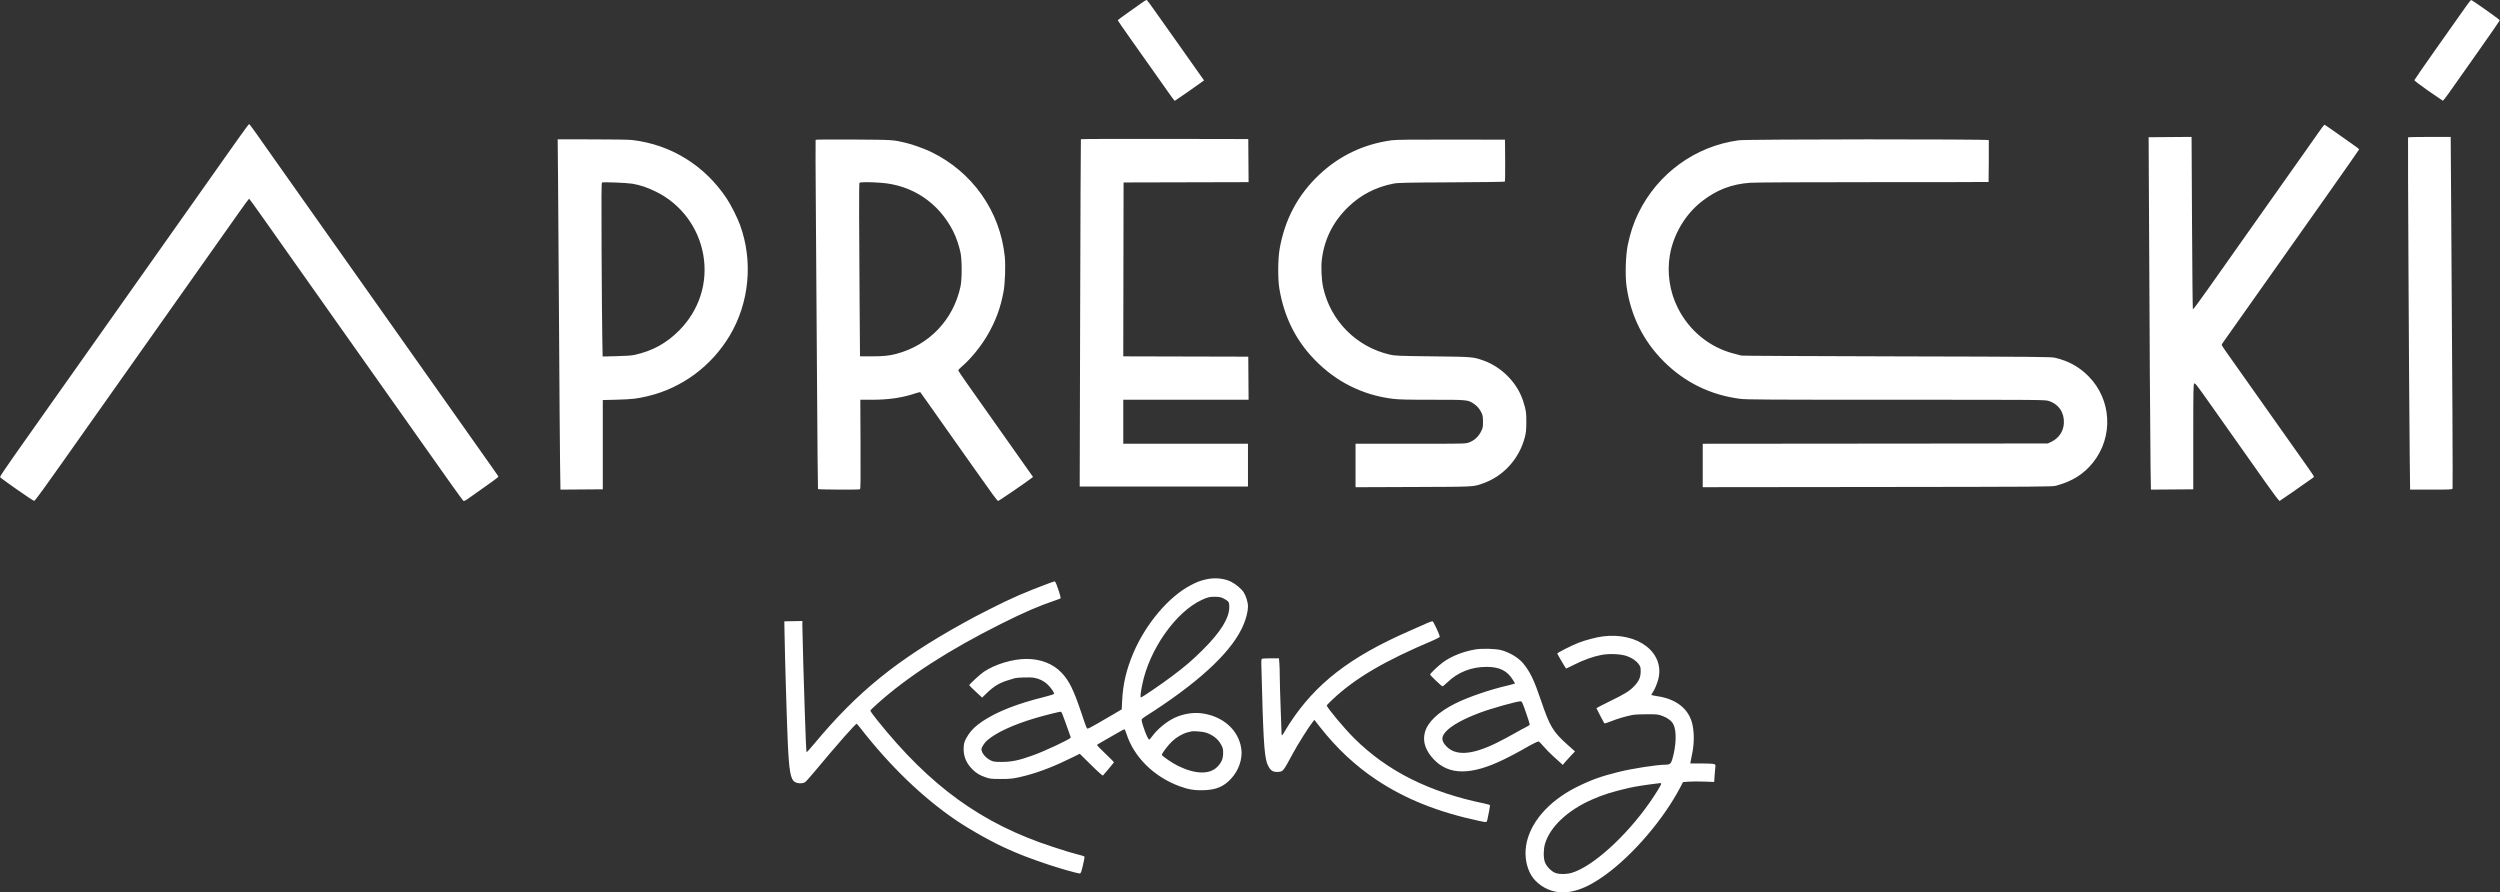<?xml version="1.0" encoding="UTF-8"?> <svg xmlns="http://www.w3.org/2000/svg" width="4090" height="1460" viewBox="0 0 4090 1460" fill="none"><rect x="0" y="0" width="4090" height="1460" fill="#333333" stroke="none"/> <path fill-rule="evenodd" clip-rule="evenodd" d="M1866.67 5.609C1862.54 8.609 1852.3 15.862 1843.92 21.727C1835.53 27.591 1828.67 32.748 1828.67 33.186C1828.67 33.623 1837.51 46.473 1848.31 61.741C1859.12 77.008 1875.92 100.75 1885.66 114.5C1895.39 128.25 1907.36 145.226 1912.26 152.225C1917.16 159.224 1921.46 164.961 1921.82 164.975C1922.36 164.996 1959.6 139.099 1967.48 133.222L1969.78 131.5L1925.62 69C1874.62 -3.191 1876.93 -0.023 1875.37 0.077C1874.71 0.12 1870.79 2.609 1866.67 5.609ZM4034.93 9.75C4031.14 15.113 4010.57 44.233 3989.21 74.462C3967.85 104.692 3950.22 130.117 3950.03 130.962C3949.81 131.999 3957.13 137.693 3972.53 148.449C3985.09 157.222 3995.81 164.549 3996.36 164.731C3996.91 164.914 4001.4 159.312 4006.33 152.282C4011.27 145.252 4032.04 115.809 4052.49 86.854C4072.94 57.899 4089.67 33.751 4089.67 33.194C4089.67 32.071 4044.39 0 4042.81 0C4042.26 0 4038.72 4.387 4034.93 9.75ZM392.283 223.353C384.327 234.547 375.17 247.484 371.933 252.103C366.424 259.963 302.701 350.178 256.519 415.5C209.056 482.632 169.917 538.027 164.667 545.5C161.575 549.9 147.113 570.375 132.528 591C117.943 611.625 96.623 641.775 85.149 658C73.676 674.225 61.759 691.1 58.667 695.5C55.576 699.9 41.003 720.528 26.284 741.34C11.564 762.152 -0.261 779.747 0.004 780.44C0.705 782.264 53.846 819.385 55.847 819.447C57.413 819.496 69.289 803.011 145.859 694.5C168.961 661.76 179.609 646.695 210.526 603C225.12 582.375 242.286 558.075 248.673 549C259.868 533.093 296.953 480.597 352.52 402C367.101 381.375 385.311 355.613 392.987 344.75C400.662 333.887 407.217 325.009 407.554 325.02C407.891 325.031 419.022 340.444 432.29 359.27C445.559 378.097 466.442 407.675 478.699 425C490.955 442.325 505.106 462.35 510.146 469.5C515.185 476.65 528.694 495.775 540.165 512C551.636 528.225 575.643 562.2 593.515 587.5C611.386 612.8 637.941 650.375 652.526 671C667.111 691.625 682.046 712.775 685.716 718C723.476 771.762 756.932 818.672 758.044 819.415C759.008 820.059 761.305 819.005 765.79 815.862C806.907 787.043 815.724 780.595 815.35 779.62C814.859 778.34 814.626 778.008 736.169 667C704.876 622.725 658.299 556.8 632.662 520.5C607.026 484.2 576.817 441.45 565.53 425.5C554.244 409.55 527.686 371.975 506.514 342C485.342 312.025 458.632 274.225 447.157 258C435.683 241.775 422.269 222.762 417.349 215.75C412.428 208.738 408.03 203 407.575 203C407.119 203 400.238 212.159 392.283 223.353ZM3794.54 214.75C3790.43 220.662 3777.83 238.55 3766.54 254.5C3755.26 270.45 3725.84 312.075 3701.16 347C3643.47 428.656 3641.71 431.142 3612.69 472.267C3599.23 491.342 3587.91 506.623 3587.54 506.225C3587.17 505.826 3586.53 442.157 3586.14 364.737L3585.41 223.975L3550.29 224.237L3515.17 224.5L3515.45 285.5C3516.7 552.875 3517.75 730.453 3518.28 762.763L3518.9 801.026L3553.53 800.763L3588.17 800.5V714.789C3588.17 639.387 3588.35 628.894 3589.69 627.553C3591.05 626.187 3593.62 629.443 3614.31 658.764C3627.02 676.769 3648.56 707.25 3662.17 726.5C3675.78 745.75 3696.2 774.659 3707.54 790.742C3720.87 809.641 3728.64 819.81 3729.5 819.491C3730.52 819.115 3765.43 794.875 3783.39 782.081C3784.61 781.211 3785.62 780.114 3785.64 779.642C3785.65 779.17 3781.31 772.645 3776 765.142C3770.68 757.639 3751.7 730.8 3733.82 705.5C3715.95 680.2 3689.39 642.625 3674.81 622C3660.22 601.375 3645.22 580.159 3641.48 574.854C3637.73 569.549 3634.67 564.779 3634.67 564.254C3634.67 563.729 3635.94 561.545 3637.49 559.4C3639.82 556.19 3707.68 460.191 3738.15 417C3742.61 410.675 3771.78 369.387 3802.97 325.249C3834.15 281.111 3859.66 244.661 3859.65 244.249C3859.65 243.837 3853.49 239.225 3845.98 234C3838.46 228.775 3825.83 219.887 3817.9 214.25C3809.98 208.613 3803.16 204 3802.76 204C3802.35 204 3798.66 208.838 3794.54 214.75ZM3939.57 224.75C3939.05 229.038 3941.22 648.461 3942.25 741.75L3942.91 801H3977.32C4008.46 801 4011.79 800.842 4012.37 799.34C4012.93 797.88 4012.07 623.973 4009.99 319.25L4009.34 224H3974.5C3955.34 224 3939.62 224.338 3939.57 224.75ZM1768.33 227.746C1768.08 228.161 1767.53 356.188 1767.13 512.25L1766.39 796H1904.03H2041.67V761V726H1939.67H1837.67V690V654H1940.18H2042.69L2042.43 618.75L2042.17 583.5L1939.91 583.245L1837.66 582.991L1837.91 440.745L1838.17 298.5L1940.43 298.245L2042.69 297.991L2042.43 262.745L2042.17 227.5L1905.48 227.246C1830.3 227.107 1768.58 227.332 1768.33 227.746ZM913.029 299.75C913.399 339.212 914.131 448.225 914.655 542C915.18 635.775 915.9 732.418 916.256 756.763L916.902 801.026L951.534 800.763L986.166 800.5V727.5V654.5L1009.17 653.885C1034.34 653.212 1042.13 652.311 1060.17 647.989C1115.85 634.647 1164.01 598.993 1193.83 549.042C1226 495.167 1232.32 427.219 1210.68 367.955C1206.35 356.088 1195.76 335.094 1188.93 324.827C1152.88 270.615 1097.8 236.534 1034.17 229.062C1028.86 228.439 1002.02 228.004 968.761 228.003L912.355 228L913.029 299.75ZM1334.34 228.716C1334.06 229.177 1334.23 279.943 1334.72 341.527C1335.22 403.112 1336.09 531.293 1336.66 626.374C1337.23 721.455 1337.95 799.642 1338.24 800.124C1338.81 801.036 1404.5 801.386 1406.83 800.489C1407.93 800.068 1408.11 787.09 1407.82 726.989L1407.47 654H1426.48C1454.15 654 1476.51 650.696 1497.77 643.465C1501.78 642.102 1505.36 641.328 1505.73 641.744C1506.1 642.16 1511.78 650.15 1518.35 659.5C1524.92 668.85 1542.38 693.6 1557.16 714.5C1571.94 735.4 1588.15 758.35 1593.2 765.5C1625.71 811.592 1631.54 819.5 1633 819.5C1634.27 819.5 1679.19 788.77 1687.97 781.899L1690.02 780.299L1687.99 777.399C1680.78 767.099 1593.72 643.801 1582.01 627.307C1574.12 616.2 1567.69 606.525 1567.73 605.807C1567.76 605.088 1570.95 601.8 1574.81 598.5C1588.92 586.43 1606.15 564.949 1616.67 546.309C1629.67 523.283 1637 503.068 1641.81 477C1644.29 463.606 1645.3 434.346 1643.8 419.736C1636.17 345.302 1590.65 280.868 1522.65 248.249C1511.76 243.02 1492.89 236.284 1481.67 233.611C1461.03 228.697 1461.35 228.717 1396.51 228.286C1362.6 228.061 1334.63 228.254 1334.34 228.716ZM2276.67 229.517C2231.1 235.71 2191.13 254.747 2158.05 286.008C2123.29 318.867 2102.03 358.745 2093.51 407.076C2090.6 423.609 2090.34 456.091 2093 472C2100.72 518.215 2119.53 556.193 2150.63 588.363C2185.6 624.539 2229.12 646.326 2278.66 652.459C2288.42 653.668 2302.34 654 2343.21 654C2401 654 2401.4 654.039 2411.17 660.569C2416.96 664.443 2420.92 669.142 2423.99 675.788C2425.75 679.591 2426.17 682.352 2426.17 690.101C2426.17 699.103 2425.95 700.129 2422.67 706.55C2418.53 714.647 2411.73 720.71 2403.22 723.893C2397.65 725.978 2396.66 726 2307.63 726H2217.67V761.543V797.085L2312.42 796.717C2415.23 796.317 2409.45 796.617 2426.17 790.814C2459.2 779.348 2485.16 750.964 2494.38 716.206C2496.58 707.903 2496.97 704.26 2497.06 691C2497.17 674.907 2496.65 671.36 2492.01 656.577C2482.62 626.662 2456.89 600.324 2426.67 589.7C2409.89 583.802 2409.16 583.742 2343.67 582.982C2287.37 582.328 2282.53 582.134 2274.01 580.191C2219.12 567.673 2176.64 524.873 2164.63 469.986C2161.93 457.669 2160.99 436 2162.61 423.738C2167.09 389.93 2181.44 361.835 2206.49 337.829C2226.61 318.56 2251.35 305.896 2279.67 300.384C2287.06 298.945 2299.45 298.675 2374.67 298.31C2422.24 298.08 2461.51 297.549 2461.93 297.132C2462.35 296.714 2462.57 281.102 2462.43 262.436L2462.17 228.5L2374.17 228.363C2307.19 228.258 2283.9 228.534 2276.67 229.517ZM2844.67 229.5C2773.69 238.981 2712.23 283.542 2680.41 348.59C2672.59 364.583 2667.12 380.984 2663.07 400.605C2659.49 417.967 2658.53 451.254 2661.1 469.003C2668.03 516.728 2688.33 557.651 2721.65 591.045C2756.03 625.502 2798.47 646.313 2846.97 652.496C2857.19 653.798 2891.38 654 3102.11 654C3342.86 654 3345.52 654.021 3351.81 656.005C3367.95 661.095 3377.39 675.007 3376.51 692.401C3375.84 705.768 3368.15 717.068 3355.79 722.865L3350.17 725.5L3067.92 725.755L2785.67 726.01V761.52V797.03L3071.42 796.719C3340.18 796.426 3357.55 796.303 3363.67 794.652C3390.22 787.482 3408.91 775.763 3424.14 756.741C3457.82 714.667 3454.74 653.89 3416.99 615.736C3401.6 600.177 3384.51 590.696 3362.17 585.311C3355.73 583.76 3334.88 583.576 3103.17 583.028C2964.57 582.7 2850.27 582.136 2849.17 581.775C2848.07 581.413 2843.12 580.121 2838.17 578.904C2797.45 568.898 2763.54 541.419 2744.54 503.043C2731.59 476.9 2727.06 446.697 2731.79 418C2737.42 383.828 2757.07 350.591 2784.09 329.544C2808.56 310.487 2832.61 301.234 2863.47 299.003C2871.79 298.401 2950.9 298.014 3065.07 298.017C3168.42 298.019 3253.12 297.877 3253.3 297.702C3253.53 297.467 3253.87 238.227 3253.69 229.25C3253.65 227.411 2858.49 227.653 2844.67 229.5ZM1034.48 300.555C1047.69 302.816 1058.85 306.578 1073.17 313.597C1114.13 333.682 1142.94 372.308 1150.67 417.494C1158.38 462.635 1143.99 507.487 1111.17 540.587C1090.44 561.491 1067.77 573.973 1038.67 580.506C1033.39 581.69 1024.45 582.345 1008.53 582.711L985.902 583.232L985.309 550.866C984.982 533.065 984.476 469.151 984.183 408.836C983.759 321.322 983.905 299.054 984.909 298.588C987.208 297.519 1025.66 299.046 1034.48 300.555ZM1441.13 299.024C1492.66 302.739 1535.94 331.826 1559.52 378.587C1564.34 388.151 1568.83 401.219 1571.35 413C1573.93 425.089 1573.93 456.954 1571.35 468.947C1559.64 523.248 1520.14 564.623 1466.32 578.946C1454.83 582.003 1444.73 583 1425.25 583H1406.97L1406.32 498.75C1405.34 372.447 1405.25 300.483 1406.06 299.173C1406.97 297.702 1421.91 297.639 1441.13 299.024ZM1972.67 947.95C1962.76 950.295 1958.16 952.078 1947.54 957.678C1911.71 976.565 1874.56 1020.55 1854.27 1068.08C1842.75 1095.09 1837.09 1119.25 1835.8 1146.98L1835.17 1160.46L1821.17 1168.77C1796.88 1183.17 1781.06 1192 1779.56 1192C1777.82 1192 1777.38 1190.91 1769.14 1166.34C1756.47 1128.54 1749.18 1113.74 1736.81 1100.66C1722.91 1085.97 1702.67 1078 1679.31 1078C1656.73 1078.01 1627.85 1086.72 1609.55 1099.04C1603.59 1103.06 1585.67 1119.55 1585.67 1121.03C1585.67 1121.39 1590.41 1126.09 1596.21 1131.47L1606.76 1141.25L1614.46 1133.81C1626.28 1122.38 1635.45 1116.94 1650.17 1112.6C1653.47 1111.63 1657.52 1110.39 1659.17 1109.84C1663.91 1108.26 1685.45 1107.63 1692.06 1108.88C1700.39 1110.44 1707.8 1114.11 1713.59 1119.53C1719.09 1124.67 1725.07 1133.28 1724.45 1135.15C1724.23 1135.81 1717.33 1138.01 1709.11 1140.06C1664.09 1151.25 1631.68 1163.93 1607.96 1179.64C1596.88 1186.97 1589.59 1193.82 1584.35 1201.83C1577.99 1211.53 1576.47 1216.13 1576.5 1225.5C1576.55 1238.53 1581.4 1249.5 1591.37 1259.14C1597.75 1265.3 1603.07 1268.47 1612.41 1271.68C1619.53 1274.12 1621.53 1274.35 1636.67 1274.42C1654.11 1274.51 1659.25 1273.83 1678.17 1268.93C1701.16 1262.98 1727.02 1252.84 1755.83 1238.46L1766.5 1233.14L1782.33 1248.84C1791.04 1257.47 1799.55 1265.51 1801.24 1266.71L1804.31 1268.88L1813.24 1258.45C1818.15 1252.71 1822.28 1247.67 1822.41 1247.26C1822.55 1246.84 1816.37 1240.5 1808.67 1233.18C1800.97 1225.85 1794.67 1219.47 1794.67 1219.01C1794.67 1218.55 1797.7 1216.49 1801.42 1214.43C1805.13 1212.37 1815.01 1206.71 1823.38 1201.84C1831.75 1196.98 1839.02 1193 1839.53 1193C1840.05 1193 1841.59 1196.49 1842.97 1200.75C1855.23 1238.63 1887.88 1270.84 1929.67 1286.26C1944.38 1291.68 1954.72 1293.34 1970.14 1292.73C1989.89 1291.96 2001.67 1287 2013.62 1274.41C2026.58 1260.77 2033.23 1241.34 2030.71 1224.5C2026.14 1194.06 2000.56 1171.42 1965.67 1166.95C1951.85 1165.18 1935.71 1167.84 1921.97 1174.15C1909.08 1180.06 1893.25 1193.05 1885.13 1204.38C1882.95 1207.42 1880.67 1209.93 1880.06 1209.95C1877.69 1210.05 1867.67 1183.63 1867.67 1177.3C1867.67 1176.57 1870.25 1174.34 1873.42 1172.33C1956.99 1119.37 2010.29 1071.03 2030.96 1029.44C2037.72 1015.85 2041.67 1001.86 2041.67 991.545C2041.67 985.401 2038.39 974.801 2034.72 969.089C2031.09 963.421 2021.76 955.555 2014.17 951.76C2002.62 945.983 1987.02 944.551 1972.67 947.95ZM1718.67 953.265C1677.28 968.624 1655.41 978.152 1618.67 996.814C1595.93 1008.37 1593.19 1009.81 1575.17 1019.79C1467.18 1079.59 1402.61 1131.95 1331.74 1217.21C1325.48 1224.75 1320.04 1230.73 1319.66 1230.49C1319.28 1230.26 1318.67 1221.62 1318.31 1211.28C1317.95 1200.95 1317.2 1180.12 1316.64 1165C1315.3 1128.8 1312.67 1035.83 1312.67 1024.7V1015.95L1297.92 1016.22L1283.17 1016.5L1283.43 1032.5C1284.15 1075.62 1287.07 1174.96 1288.71 1212.5C1290.87 1261.73 1293.26 1275.13 1300.63 1279.42C1305.34 1282.16 1313.62 1282.15 1317.39 1279.41C1318.92 1278.29 1327.07 1269.08 1335.51 1258.94C1368.51 1219.26 1399.65 1183.92 1401.49 1184.05C1401.86 1184.07 1404.87 1187.56 1408.17 1191.8C1456.08 1253.33 1509.59 1304.87 1563.88 1341.77C1588.26 1358.34 1627.88 1380.33 1650.67 1389.94C1653.69 1391.22 1658.42 1393.29 1661.17 1394.54C1674.61 1400.68 1714.45 1414.84 1734.17 1420.5C1737.47 1421.45 1742.19 1422.83 1744.67 1423.57C1753.55 1426.24 1764.67 1429 1766.54 1429C1768.17 1429 1768.94 1426.98 1771.72 1415.41C1774.29 1404.74 1774.72 1401.65 1773.72 1401.03C1773.02 1400.6 1768.56 1399.24 1763.8 1398.01C1750.79 1394.65 1747.12 1393.54 1722.17 1385.41C1606.19 1347.65 1521.4 1286.3 1434.26 1177.11C1428.38 1169.75 1423.71 1163.19 1423.87 1162.54C1424.03 1161.88 1428.89 1157.11 1434.67 1151.92C1484.98 1106.74 1551.93 1063.5 1638.67 1020.14C1676.4 1001.28 1699.69 991.236 1727.17 981.974C1731.02 980.676 1734.55 979.291 1735.03 978.896C1735.83 978.23 1733.11 968.876 1728.46 956.25C1727.39 953.362 1725.99 951.05 1725.34 951.112C1724.7 951.173 1721.69 952.142 1718.67 953.265ZM2002.41 979.455C2010.39 983.8 2011.18 985.054 2011.11 993.358C2010.98 1011.34 1997 1033.93 1968.28 1062.56C1950.55 1080.23 1939.73 1089.53 1917.17 1106.5C1900.36 1119.14 1868.3 1141 1866.57 1141C1865.16 1141 1865.95 1133.52 1868.82 1119.5C1880.58 1062.08 1923.61 1001.07 1966.24 981.372C1976.04 976.845 1979.72 976.039 1989.18 976.352C1995.78 976.57 1998.11 977.117 2002.41 979.455ZM2334.67 1019.45C2330.54 1021.24 2325.14 1023.63 2322.67 1024.76C2320.19 1025.88 2312.32 1029.36 2305.17 1032.49C2208.15 1075.03 2152.16 1118.42 2109.38 1184.19C2106.28 1188.97 2102.48 1195.15 2100.95 1197.93C2097.92 1203.42 2096.68 1204.24 2096.65 1200.75C2096.64 1199.51 2095.97 1180.95 2095.17 1159.5C2094.37 1138.05 2093.7 1114.16 2093.69 1106.4C2093.68 1098.65 2093.38 1088.86 2093.02 1084.65L2092.37 1077H2078.58C2069.16 1077 2064.56 1077.37 2064.06 1078.17C2063.67 1078.81 2063.41 1082.07 2063.5 1085.42C2066.56 1206.25 2068.01 1232.22 2072.61 1248.04C2073.18 1249.98 2074.96 1253.64 2076.56 1256.18C2080.01 1261.61 2084.34 1263.48 2091.82 1262.76C2099.26 1262.04 2099.38 1261.89 2115.22 1232.5C2123.5 1217.12 2141.46 1188.67 2147.97 1180.61L2150.3 1177.72L2159.97 1190.01C2187.22 1224.63 2217.33 1252.76 2251.67 1275.67C2298.79 1307.11 2353.06 1328.81 2420.17 1343.06C2432.64 1345.71 2432.3 1345.78 2433.52 1340.25C2435.28 1332.24 2437.67 1319.38 2437.67 1317.85C2437.67 1316.84 2435.06 1315.88 2428.92 1314.63C2338.7 1296.25 2269.59 1261.65 2215.35 1207.69C2198.99 1191.42 2170.67 1157.48 2170.67 1154.15C2170.67 1153.62 2174.83 1149.26 2179.92 1144.47C2217.11 1109.39 2265.06 1081.25 2345.67 1047.19C2350.89 1044.98 2355.28 1042.57 2355.41 1041.83C2355.82 1039.57 2345.15 1016.52 2343.61 1016.34C2342.81 1016.25 2338.79 1017.65 2334.67 1019.45ZM2622.17 1041.14C2611.88 1042.45 2592.71 1047.49 2582.28 1051.62C2571.06 1056.06 2547.67 1067.93 2547.67 1069.18C2547.67 1069.89 2561.02 1092.64 2562.09 1093.74C2562.21 1093.88 2568.36 1090.94 2575.74 1087.22C2591.06 1079.51 2607.09 1073.8 2620.17 1071.41C2633.16 1069.04 2651.58 1069.87 2661.4 1073.28C2670.11 1076.3 2677.11 1081.13 2681.17 1086.91C2683.88 1090.77 2684.16 1091.92 2684.13 1098.84C2684.09 1108.12 2681.27 1114.36 2673.37 1122.72C2665.99 1130.52 2657.56 1135.72 2633.17 1147.51C2621.25 1153.27 2611.65 1158.33 2611.83 1158.76C2613.17 1161.84 2624.06 1182.67 2624.69 1183.36C2625.13 1183.83 2629.92 1182.41 2635.33 1180.19C2645.21 1176.14 2657.58 1172.43 2669.67 1169.87C2673.8 1169 2682.73 1168.5 2694.17 1168.5C2711.42 1168.5 2712.48 1168.62 2719.81 1171.31C2728.41 1174.48 2734.8 1179.38 2737.68 1185.03C2743.18 1195.8 2742.45 1219.71 2735.94 1242C2733.82 1249.27 2731.77 1251 2725.3 1251C2711.08 1251 2671.19 1257.16 2647.6 1262.99C2619.14 1270.03 2601.79 1276.34 2578.34 1288.15C2532.67 1311.18 2501.99 1347.21 2496.58 1384.18C2494.09 1401.2 2497.33 1419.09 2505.25 1432.13C2513.08 1445.02 2528.31 1455.39 2544.17 1458.62C2567.92 1463.47 2594.57 1454.6 2626.67 1431.18C2672.44 1397.77 2721.52 1340.3 2748.95 1288L2753.41 1279.5L2762.29 1278.79C2767.17 1278.4 2778.65 1278.36 2787.8 1278.69L2804.43 1279.28L2805.09 1268.89C2805.45 1263.18 2805.99 1256.82 2806.29 1254.76C2806.78 1251.4 2806.57 1250.91 2804.19 1250.01C2802.73 1249.45 2793.41 1249 2783.47 1249H2765.4L2765.97 1245.25C2766.28 1243.19 2767.24 1238.35 2768.09 1234.5C2771.93 1217.26 2771.98 1196.78 2768.23 1182.74C2761.83 1158.82 2741.46 1143.25 2710.89 1138.92C2705.82 1138.2 2701.67 1137.21 2701.67 1136.71C2701.67 1136.22 2702.59 1134.51 2703.72 1132.93C2706.88 1128.48 2711.24 1118.2 2713.04 1110.94C2723.75 1067.71 2679.63 1033.83 2622.17 1041.14ZM2414.17 1062.39C2393.93 1065.75 2374.4 1073.47 2360.67 1083.56C2352.8 1089.33 2339.67 1101.86 2339.67 1103.59C2339.67 1104.79 2357.79 1122.12 2359.81 1122.85C2360.36 1123.05 2364.03 1120.08 2367.98 1116.25C2385.03 1099.73 2407.2 1090.99 2431.96 1091.01C2453.48 1091.03 2465.91 1097.26 2475.4 1112.78L2478.62 1118.06L2476.4 1118.89C2475.17 1119.35 2471.69 1120.28 2468.67 1120.97C2438.44 1127.86 2401.88 1140.33 2380.67 1150.99C2352.67 1165.06 2335.59 1181.35 2331.07 1198.31C2327.12 1213.16 2332.08 1228.08 2345.75 1242.44C2370.72 1268.67 2407.29 1268.54 2461.17 1242.06C2471.07 1237.19 2484.34 1230.19 2490.67 1226.51C2504.69 1218.34 2515.13 1213 2517.06 1213C2517.85 1213 2521.4 1216.49 2524.96 1220.75C2528.51 1225.01 2535.64 1232.29 2540.8 1236.93C2545.95 1241.57 2551.63 1246.72 2553.41 1248.37L2556.65 1251.38L2560.38 1246.94C2562.43 1244.5 2566.94 1239.53 2570.4 1235.91L2576.69 1229.32L2565.2 1219.07C2540.64 1197.16 2535.62 1188.85 2521.08 1145.97C2509.73 1112.52 2503.33 1099.2 2491.89 1085.23C2484.36 1076.04 2469.54 1067.16 2455.67 1063.55C2446.94 1061.27 2424.65 1060.65 2414.17 1062.39ZM2496.39 1165.5C2499.81 1175.4 2502.63 1184.21 2502.64 1185.08C2502.66 1186.02 2500.56 1187.64 2497.47 1189.08C2494.61 1190.41 2485.72 1195.24 2477.72 1199.82C2469.71 1204.39 2456.38 1211.47 2448.09 1215.55C2407.55 1235.5 2380.63 1236.99 2365.47 1220.12C2357.88 1211.68 2357.82 1205.38 2365.27 1197.1C2374.21 1187.15 2393.75 1176.27 2421 1166.06C2440.54 1158.74 2483.2 1146.83 2488.17 1147.31C2489.82 1147.47 2491.24 1150.61 2496.39 1165.5ZM1742.76 1181.01C1745.84 1190.08 1749.1 1199.24 1750.01 1201.37C1750.92 1203.5 1751.67 1205.9 1751.67 1206.69C1751.67 1208.91 1709.86 1228.57 1689.67 1235.84C1667.22 1243.92 1655.05 1246.49 1639.17 1246.5C1627.71 1246.5 1625.57 1246.23 1621.17 1244.2C1612.83 1240.36 1605.67 1231.83 1605.67 1225.74C1605.67 1222.65 1610.4 1215.31 1614.96 1211.31C1629.5 1198.58 1657.57 1185.57 1693.67 1174.85C1708.31 1170.5 1733.86 1164.1 1735.67 1164.33C1736.66 1164.46 1739.05 1170.07 1742.76 1181.01ZM1973.02 1198.6C1984.56 1202.54 1992.83 1209.09 1997.7 1218.17C2000.73 1223.81 2001.09 1225.32 2001.04 1232C2000.98 1241.23 1998.63 1246.98 1992.09 1253.98C1979.53 1267.41 1955.9 1267.03 1927.17 1252.94C1917.91 1248.4 1901.6 1237.3 1900.84 1235.03C1900.22 1233.16 1911.03 1218.85 1917.81 1212.58C1924.99 1205.92 1935.17 1200.03 1942.67 1198.18C1945.14 1197.57 1948.07 1196.85 1949.17 1196.58C1952.97 1195.66 1968.18 1196.95 1973.02 1198.6ZM2717.67 1282.35C2717.67 1284.23 2708.72 1298.78 2698.98 1312.76C2659.88 1368.82 2604.86 1418.37 2570.91 1428.07C2562.56 1430.46 2551.69 1430.57 2545.09 1428.32C2538.28 1426.01 2529.79 1417.34 2527.36 1410.21C2524.9 1403 2525 1389.66 2527.57 1380.75C2535.62 1352.92 2564.44 1325.7 2604.57 1308.04C2623.02 1299.92 2637.27 1295.45 2665.17 1289.01C2675.21 1286.69 2693.13 1283.88 2712.17 1281.65C2713.82 1281.46 2715.73 1281.23 2716.42 1281.15C2717.1 1281.07 2717.67 1281.61 2717.67 1282.35Z" fill="white"></path> </svg> 